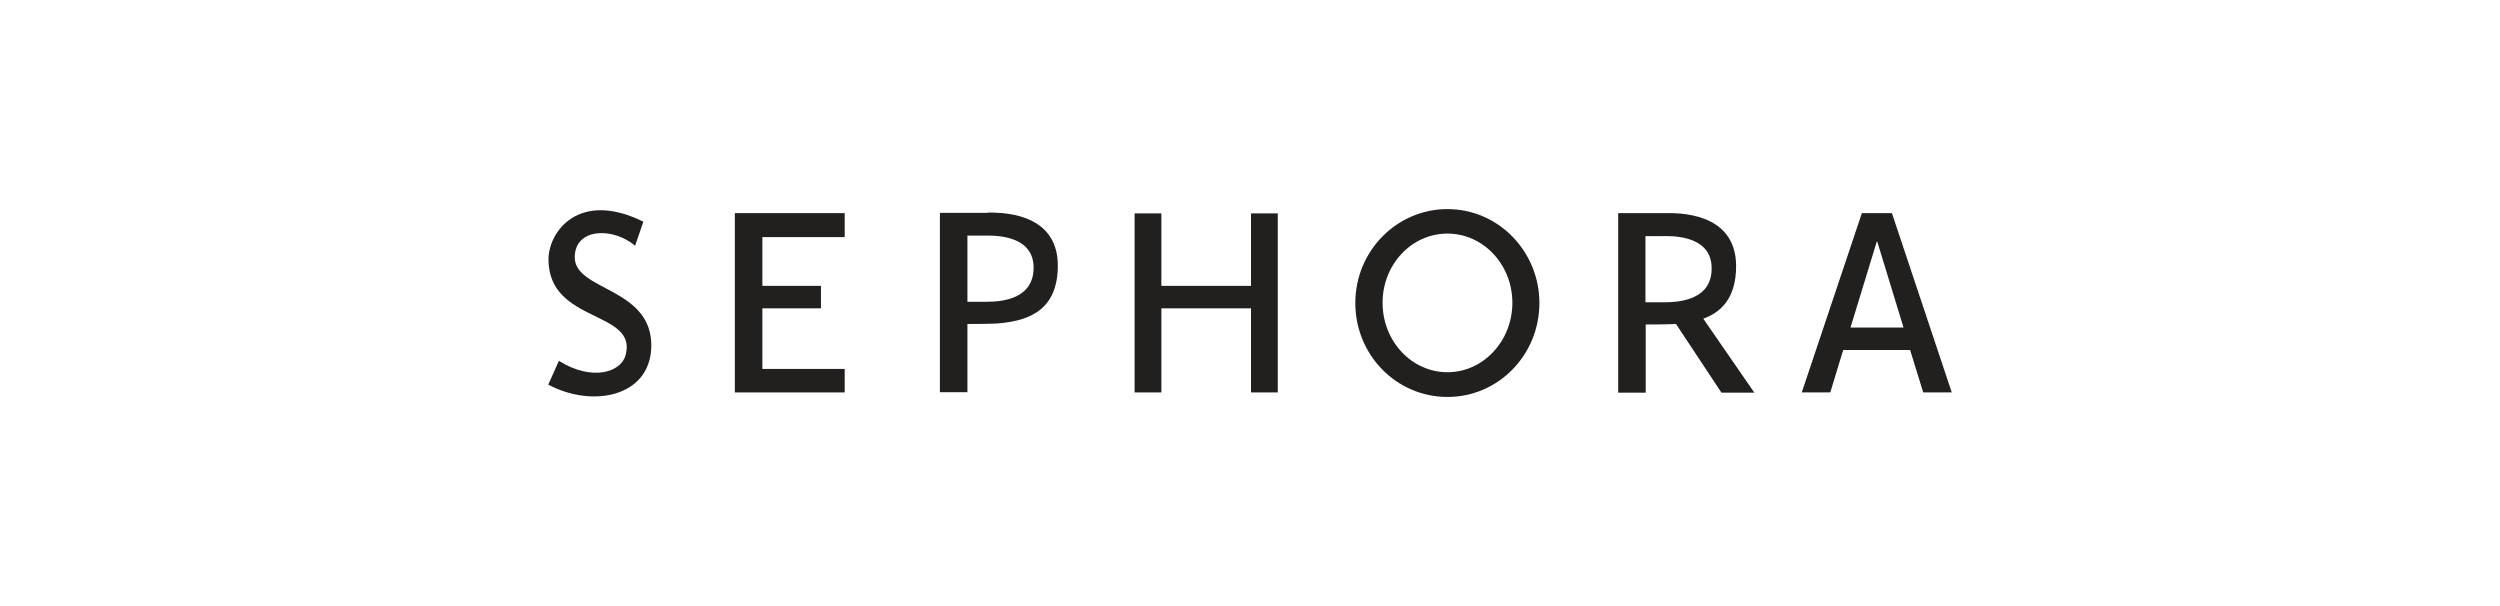 <svg viewBox="0 0 99 24" height="24" width="99" xmlns="http://www.w3.org/2000/svg" id="Layer_2">
  <defs>
    <style>
      .cls-1 {
        fill: #221f1f;
      }
    </style>
  </defs>
  <path d="M73.28,12.97l1.04-3.4h.02l1.04,3.4h-2.09ZM74.92,8.44h-1.19l-2.38,7.1h1.13s.51-1.68.51-1.68h2.65l.52,1.68h1.13s-2.37-7.1-2.37-7.1Z" class="cls-1"></path>
  <path d="M25.48,8.77s-.02.07-.33.96c-.89-.75-2.39-.7-2.39.46,0,1.35,3.12,1.18,3.03,3.59-.08,1.94-2.34,2.38-4.08,1.45.15-.34.31-.67.42-.94,1.32.82,2.45.45,2.64-.21.51-1.81-3.05-1.25-3.05-3.81,0-1.08,1.19-2.76,3.76-1.49" class="cls-1"></path>
  <polygon points="29.1 8.44 29.1 15.54 33.45 15.54 33.45 14.61 30.19 14.61 30.19 12.21 32.51 12.21 32.51 11.32 30.19 11.32 30.19 9.39 33.45 9.39 33.45 8.44 29.1 8.44" class="cls-1"></polygon>
  <polygon points="49.54 8.45 49.54 11.32 45.99 11.32 45.99 8.45 44.93 8.45 44.93 15.54 45.99 15.54 45.99 12.21 49.54 12.21 49.54 15.54 50.6 15.54 50.6 8.45 49.54 8.45" class="cls-1"></polygon>
  <path d="M57.32,14.74c-1.42,0-2.57-1.23-2.57-2.75s1.15-2.74,2.57-2.74,2.57,1.23,2.57,2.74-1.15,2.75-2.57,2.75M57.32,8.28c-2.01,0-3.65,1.66-3.65,3.72s1.63,3.72,3.65,3.72,3.64-1.67,3.64-3.72-1.63-3.72-3.64-3.72" class="cls-1"></path>
  <path d="M39.06,11.95h-.75v-2.62h.64c.28,0,1.93-.09,1.98,1.21.04,1.31-1.26,1.41-1.87,1.41M39.11,8.43h-1.89v7.1h1.09s0-1.36,0-2.7c0,0,.89,0,1.19-.02.97-.09,2.39-.34,2.39-2.29,0-2.19-2.4-2.1-2.79-2.1" class="cls-1"></path>
  <path d="M65.16,11.97v-2.62h.64c.28,0,1.93-.09,1.98,1.21.05,1.31-1.26,1.41-1.87,1.41-.33,0-.48,0-.75,0M69.48,15.56l-2.03-2.94c.69-.25,1.3-.8,1.3-2.08,0-2.19-2.4-2.1-2.79-2.1h-1.88v7.11h1.09s0-1.36,0-2.7c0,0,.89,0,1.2-.02h0l1.8,2.72h1.32Z" class="cls-1"></path>
</svg>